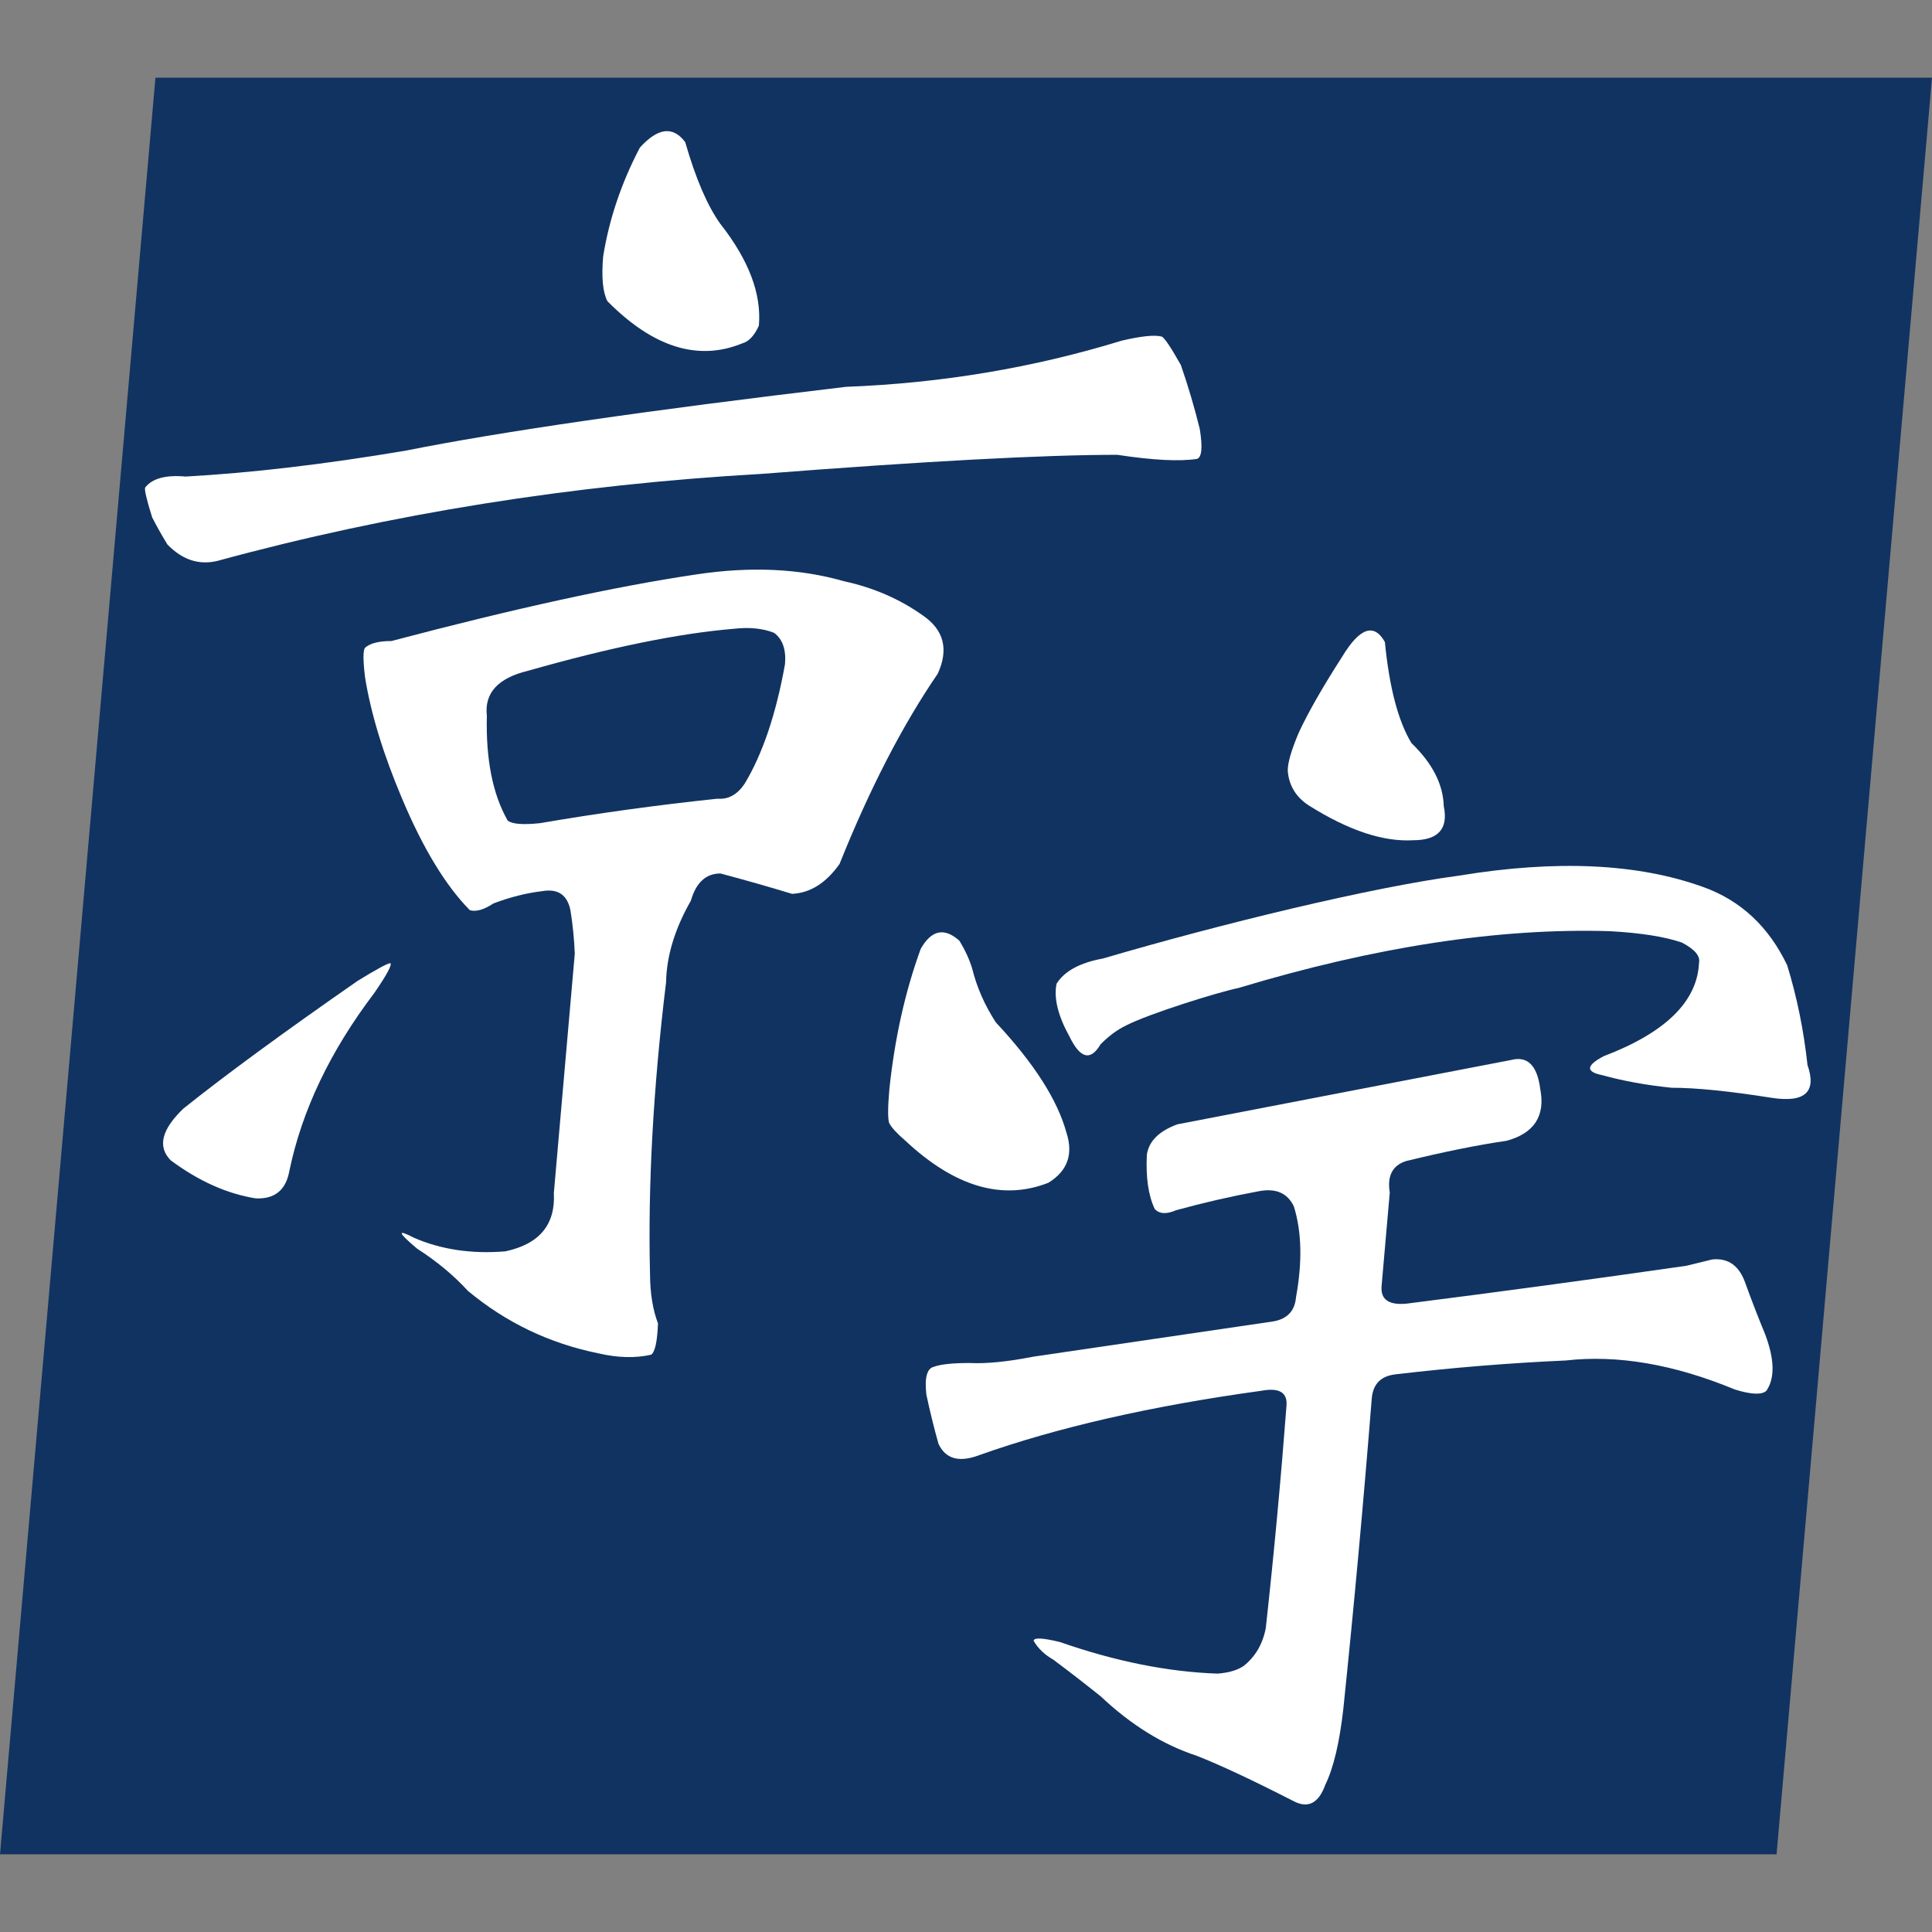 <?xml version="1.0" encoding="utf-8"?>
<!-- Generator: Adobe Illustrator 16.0.0, SVG Export Plug-In . SVG Version: 6.00 Build 0)  -->
<!DOCTYPE svg PUBLIC "-//W3C//DTD SVG 1.1//EN" "http://www.w3.org/Graphics/SVG/1.1/DTD/svg11.dtd">
<svg version="1.1" id="圖層_1" xmlns="http://www.w3.org/2000/svg" xmlns:xlink="http://www.w3.org/1999/xlink" x="0px" y="0px"
	 width="300px" height="300px" viewBox="0 0 300 300" enable-background="new 0 0 300 300" xml:space="preserve">
<rect x="0" y="0" width="300" height="300" fill="#808080" stroke="none"/>
<polygon fill="#113361" points="275.865,287.933 0,287.933 24.136,12.067 300,12.067 "/>
<path fill="#FFFFFF" d="M174.204,52.891c3.016-0.704,5.071-0.915,6.174-0.633c0.411,0.141,1.406,1.619,2.989,4.432
	c1.123,3.24,2.1,6.542,2.933,9.92c0.455,2.815,0.32,4.364-0.406,4.644c-2.711,0.422-6.845,0.213-12.397-0.632
	c-11.398,0-29.78,0.986-55.139,2.955c-29.561,1.688-57.745,6.194-84.559,13.508c-2.878,0.708-5.475-0.137-7.798-2.532
	c-0.863-1.406-1.654-2.813-2.376-4.223c-0.88-2.812-1.238-4.359-1.071-4.643c1.106-1.405,3.197-1.969,6.27-1.688
	c10.182-0.561,21.553-1.9,34.122-4.012c14.75-2.954,37.556-6.259,68.414-9.92C146.183,59.505,160.462,57.112,174.204,52.891z
	 M55.533,152.308c2.973-1.827,4.673-2.745,5.094-2.745c0.257,0.283-0.581,1.832-2.517,4.644
	c-6.839,9.007-11.236,18.226-13.184,27.65c-0.542,2.955-2.282,4.361-5.225,4.224c-4.444-0.706-8.841-2.675-13.202-5.913
	c-2.068-2.109-1.412-4.779,1.967-8.018C34.971,166.944,43.993,160.33,55.533,152.308z M108.125,89.196
	c8.412-1.268,16.05-0.914,22.916,1.054c4.558,0.987,8.625,2.744,12.202,5.277c3.318,2.253,4.111,5.276,2.373,9.078
	c-5.488,8.02-10.571,17.871-15.251,29.548c-2.088,2.957-4.544,4.506-7.371,4.645c-3.701-1.124-7.409-2.181-11.122-3.165
	c-2.253,0-3.785,1.408-4.591,4.22c-2.492,4.364-3.778,8.585-3.853,12.667c-2.003,16.462-2.834,31.587-2.493,45.379
	c0.022,2.957,0.435,5.488,1.236,7.601c-0.107,2.812-0.46,4.432-1.058,4.854c-2.444,0.561-5.181,0.492-8.212-0.212
	c-7.605-1.55-14.358-4.783-20.258-9.709c-2.186-2.393-4.809-4.573-7.872-6.541c-3.017-2.535-3.179-3.098-0.486-1.69
	c4.2,1.825,8.924,2.534,14.17,2.109c5.303-1.127,7.819-4.15,7.547-9.074l3.25-37.15c-0.086-2.25-0.312-4.503-0.676-6.754
	c-0.495-2.393-1.956-3.377-4.384-2.955c-2.419,0.282-4.936,0.917-7.554,1.898c-1.494,0.986-2.723,1.341-3.681,1.056
	c-3.751-3.801-7.256-9.569-10.517-17.31c-2.916-6.893-4.831-13.155-5.745-18.786c-0.329-2.671-0.336-4.22-0.016-4.644
	c0.765-0.701,2.13-1.053,4.103-1.053C79.939,94.474,95.723,91.025,108.125,89.196z M113.929,97.639
	c-8.504,0.705-19.18,2.886-32.022,6.542c-4.604,1.128-6.708,3.449-6.309,6.966c-0.169,6.755,0.903,12.172,3.223,16.252
	c0.651,0.563,2.327,0.705,5.027,0.422c9.001-1.547,18.188-2.813,27.562-3.8c1.677,0.143,3.08-0.634,4.215-2.322
	c2.797-4.642,4.884-10.833,6.269-18.574c0.196-2.249-0.369-3.869-1.687-4.855C118.438,97.568,116.346,97.358,113.929,97.639z
	 M99.36,22.916c2.804-3.093,5.15-3.377,7.039-0.844c1.619,5.63,3.428,9.851,5.436,12.665c4.432,5.63,6.434,10.907,6.002,15.832
	c-0.699,1.549-1.553,2.462-2.563,2.742c-6.862,2.817-13.848,0.634-20.956-6.543c-0.722-1.404-0.941-3.725-0.657-6.966
	C94.587,34.035,96.483,28.406,99.36,22.916z M142.962,147.353c1.664-2.955,3.673-3.378,6.021-1.267
	c0.86,1.409,1.512,2.818,1.951,4.222c0.727,2.954,1.956,5.77,3.696,8.443c5.915,6.333,9.571,12.031,10.956,17.097
	c1.109,3.378,0.181,5.98-2.793,7.809c-7.144,2.814-14.55,0.634-22.224-6.542c-1.309-1.125-2.144-2.037-2.505-2.743
	c-0.222-0.703-0.207-2.462,0.04-5.277C138.933,161.214,140.553,153.97,142.962,147.353z"/>
<path fill="#FFFFFF" d="M234.662,164.59c2.537-0.652,4.042,0.852,4.507,4.51c0.81,4.186-0.931,6.864-5.213,8.039
	c-4.505,0.656-9.694,1.701-15.57,3.138c-2.147,0.655-3.01,2.287-2.584,4.898l-1.269,14.512c-0.185,2.09,1.105,3.008,3.877,2.743
	c14.405-1.827,28.891-3.79,43.454-5.881l4.005-0.98c2.505-0.26,4.227,0.98,5.165,3.728c0.948,2.613,1.959,5.228,3.038,7.842
	c1.486,3.921,1.557,6.86,0.21,8.822c-0.713,0.656-2.343,0.589-4.885-0.196c-9.461-3.921-18.22-5.423-26.271-4.51
	c-8.795,0.393-17.616,1.111-26.461,2.156c-2.248,0.265-3.465,1.506-3.659,3.726c-1.278,16.079-2.748,32.155-4.417,48.234
	c-0.59,5.226-1.52,9.148-2.794,11.765c-1.035,2.871-2.678,3.724-4.926,2.547c-6.383-3.27-11.405-5.62-15.07-7.058
	c-5.212-1.701-10.169-4.773-14.88-9.216c-2.445-1.958-4.891-3.854-7.347-5.686c-1.369-0.784-2.394-1.764-3.073-2.941
	c0.047-0.524,1.412-0.459,4.1,0.196c8.624,3.008,16.781,4.638,24.473,4.901c1.708-0.132,3.05-0.522,4.022-1.176
	c1.822-1.439,2.977-3.401,3.456-5.883c1.267-11.498,2.336-23.002,3.214-34.508c0.186-2.088-1.119-2.873-3.909-2.353
	c-17.069,2.353-31.673,5.685-43.813,10c-3.111,1.178-5.216,0.588-6.315-1.765c-0.7-2.482-1.326-5.031-1.882-7.646
	c-0.294-2.613,0.092-4.053,1.162-4.315c1.08-0.391,2.924-0.587,5.542-0.587c2.603,0.132,5.898-0.194,9.888-0.98l37.341-5.488
	c2.124-0.394,3.28-1.634,3.463-3.726c1.002-5.491,0.892-10.197-0.331-14.119c-0.994-2.091-2.82-2.874-5.481-2.353
	c-4.253,0.786-8.521,1.766-12.806,2.943c-1.498,0.653-2.599,0.586-3.317-0.197c-0.992-2.089-1.4-4.901-1.221-8.433
	c0.31-2.089,1.888-3.656,4.725-4.706L234.662,164.59z M226.576,135.965c15.12-2.483,27.745-1.895,37.883,1.765
	c5.827,2.09,10.18,6.144,13.055,12.156c1.525,4.969,2.573,10.131,3.152,15.488c1.463,4.186-0.384,5.883-5.541,5.099
	c-6.576-1.045-11.76-1.567-15.55-1.567c-3.887-0.393-7.49-1.046-10.808-1.962c-2.569-0.521-2.484-1.502,0.259-2.941
	c9.6-3.657,14.53-8.495,14.797-14.51c0.22-1.043-0.668-2.09-2.667-3.137c-2.663-0.912-6.406-1.501-11.219-1.764
	c-17.206-0.52-36.418,2.42-57.631,8.823c-3.196,0.655-13.882,3.986-17.438,5.814c-1.365,0.654-2.691,1.636-3.982,2.939
	c-1.536,2.618-3.137,2.226-4.797-1.176c-1.807-3.265-2.484-6.012-2.026-8.235c1.216-1.958,3.62-3.267,7.205-3.92
	C189.512,143.478,212.821,137.797,226.576,135.965z M208.367,102.044c2.754-4.575,4.98-5.358,6.678-2.353
	c0.689,7.059,2.063,12.288,4.119,15.685c3.254,3.137,4.928,6.405,5.023,9.804c0.735,3.529-0.856,5.293-4.778,5.293
	c-4.599,0.263-9.934-1.501-16.005-5.293c-2.111-1.306-3.255-3.137-3.442-5.491c-0.026-1.176,0.536-3.137,1.691-5.881
	C203.104,110.672,205.341,106.75,208.367,102.044z"/>
</svg>
